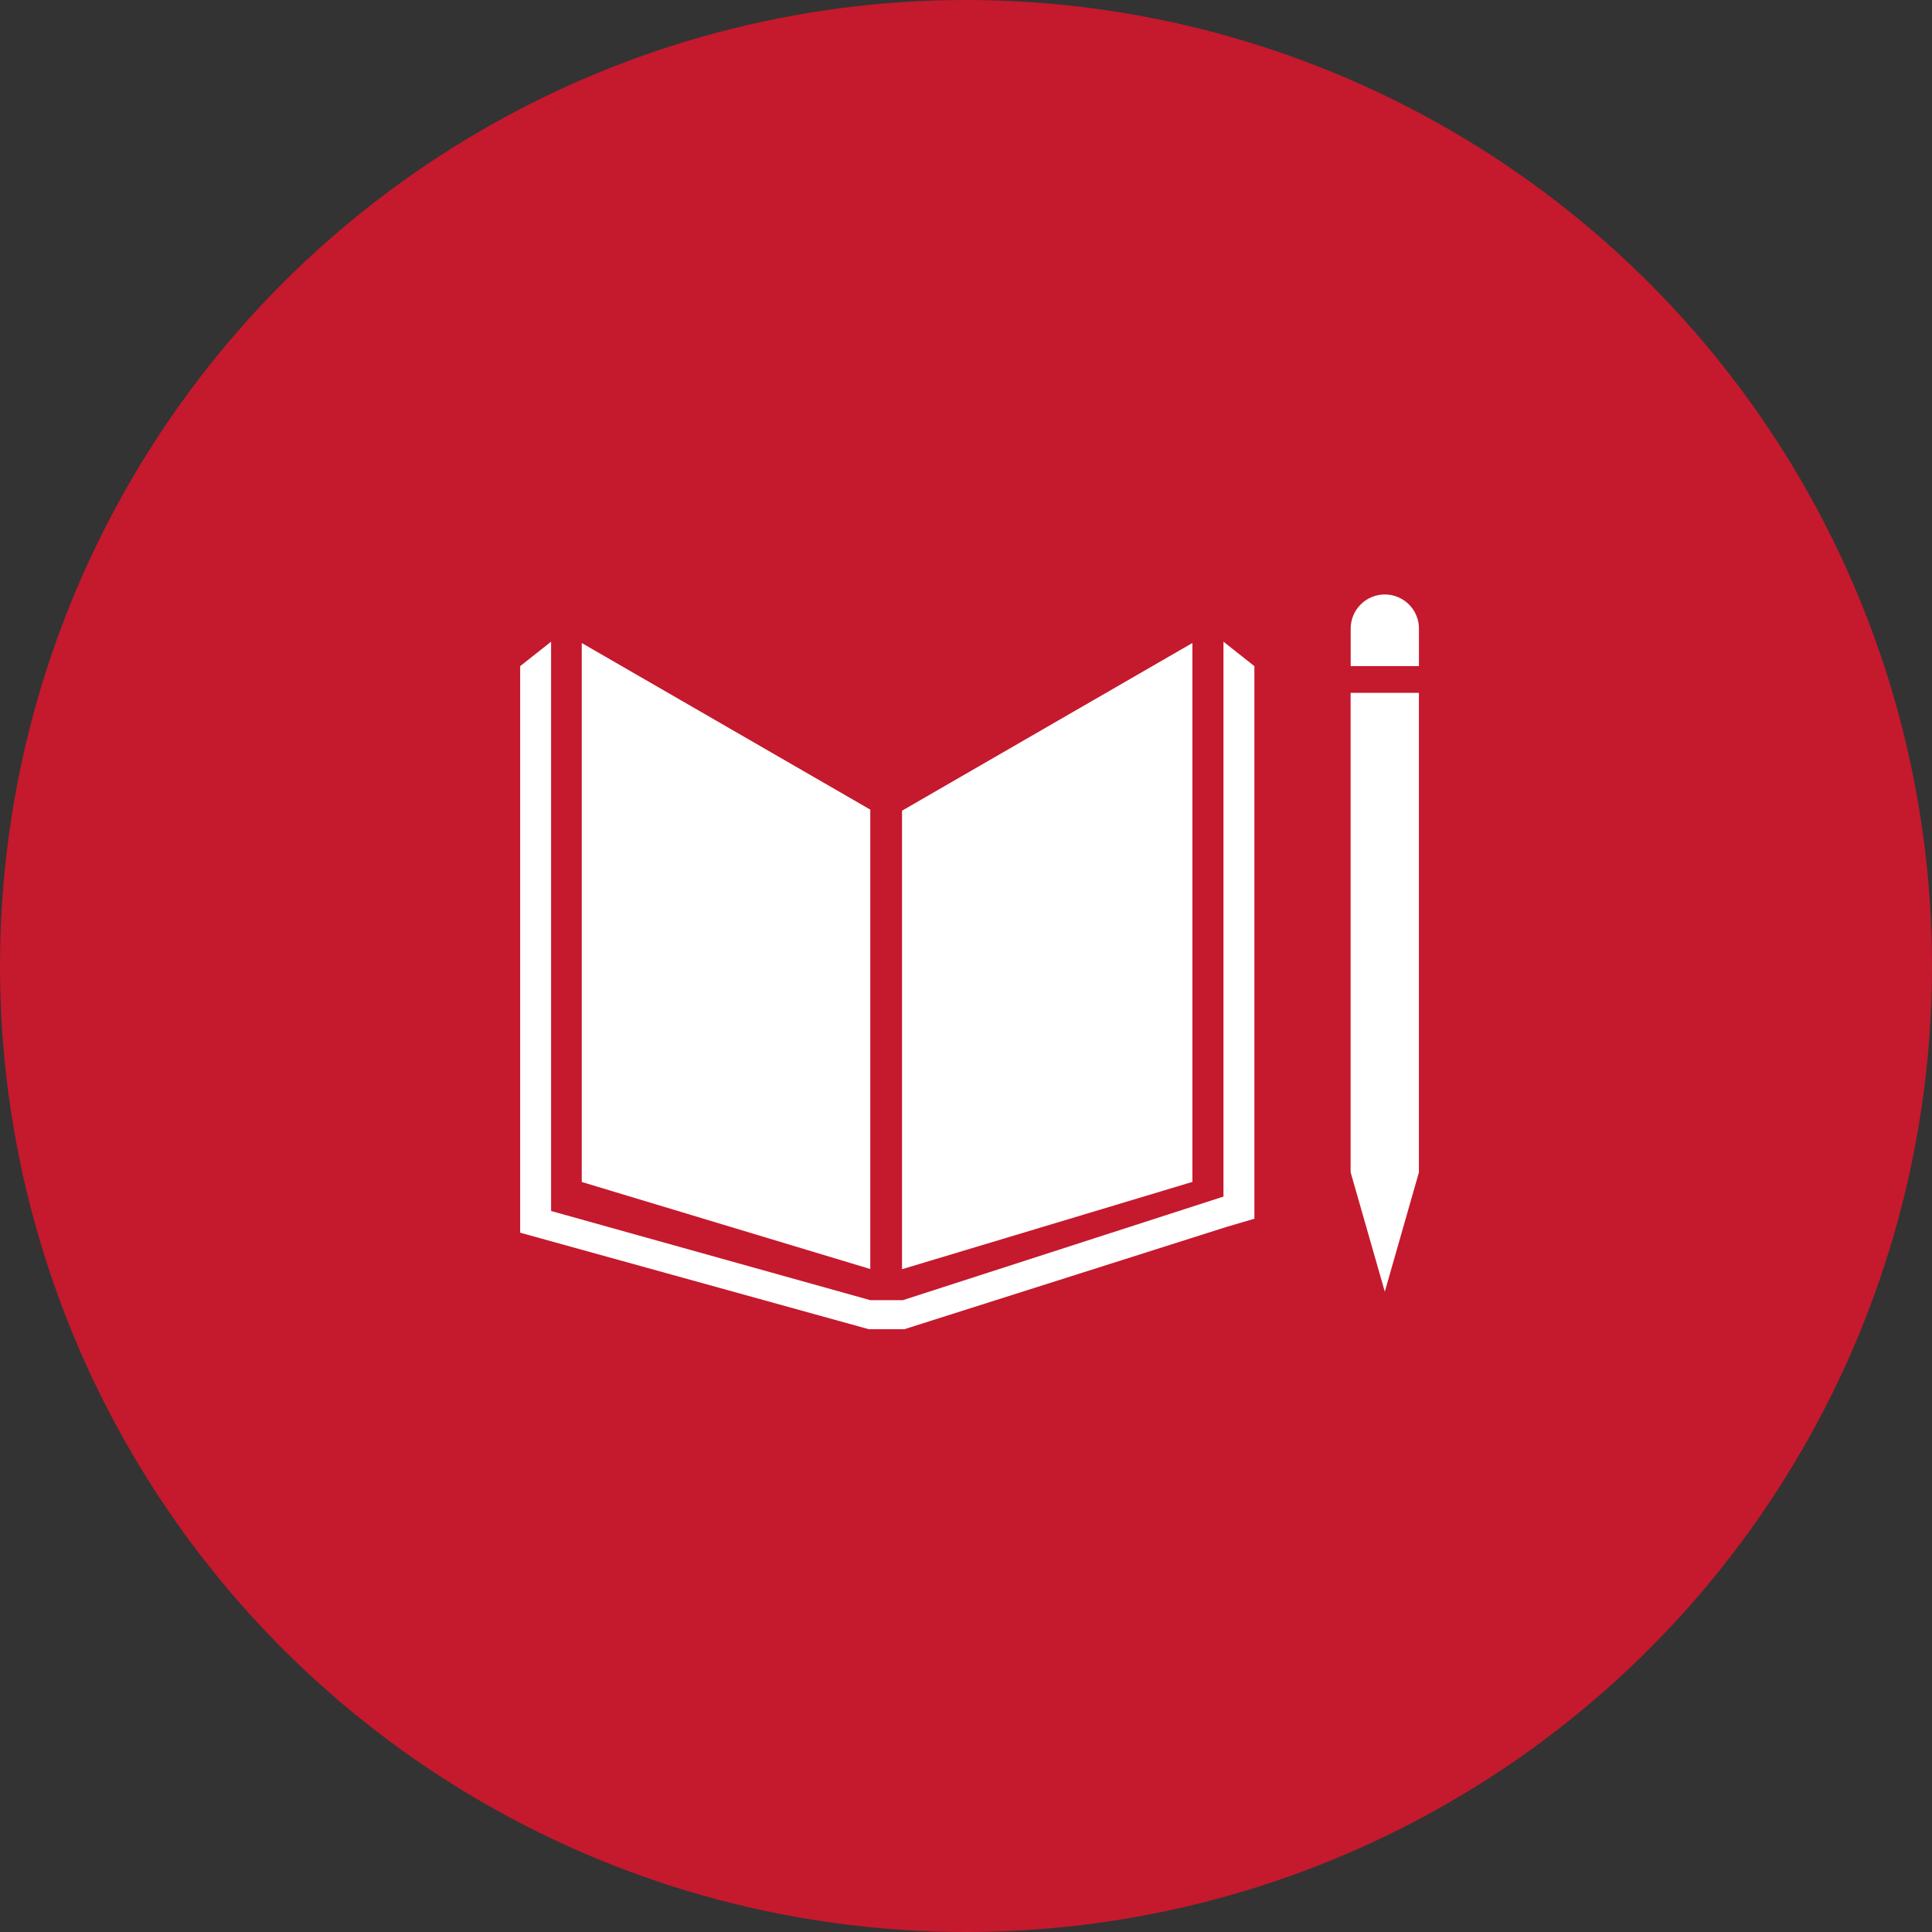 <svg width="52" height="52" viewBox="0 0 52 52" fill="none" xmlns="http://www.w3.org/2000/svg">
<rect x="0" y="0" width="52" height="52" fill="#333333" stroke="none"/>
<circle cx="26" cy="26" r="26" fill="#C5192D"/>
<path d="M23.424 21.791L15.658 17.307V31.813L23.424 34.156V21.791Z" fill="white"/>
<path d="M24.278 21.82V34.161L32.094 31.811V17.306L24.278 21.82Z" fill="white"/>
<path d="M38.191 16.939C38.194 16.817 38.172 16.695 38.127 16.581C38.082 16.467 38.015 16.364 37.929 16.276C37.844 16.189 37.741 16.119 37.629 16.072C37.516 16.024 37.395 16 37.272 16C37.15 16 37.029 16.024 36.916 16.072C36.803 16.119 36.701 16.189 36.616 16.276C36.53 16.364 36.463 16.467 36.418 16.581C36.373 16.695 36.351 16.817 36.354 16.939V17.928H38.191V16.939Z" fill="white"/>
<path d="M36.581 31.555H36.353L37.272 34.766L38.19 31.555H37.962H38.19V18.648H37.962H37.733H37.492H37.035H36.809H36.581H36.352V31.555H36.581Z" fill="white"/>
<path d="M33.762 17.929L32.93 17.271V32.206L24.301 34.994H23.901H23.822H23.424L14.833 32.594V17.271L14 17.929V33.178L23.384 35.776H23.822H23.901H24.34L32.998 33.027L33.762 32.802V17.929Z" fill="white"/>
</svg>
